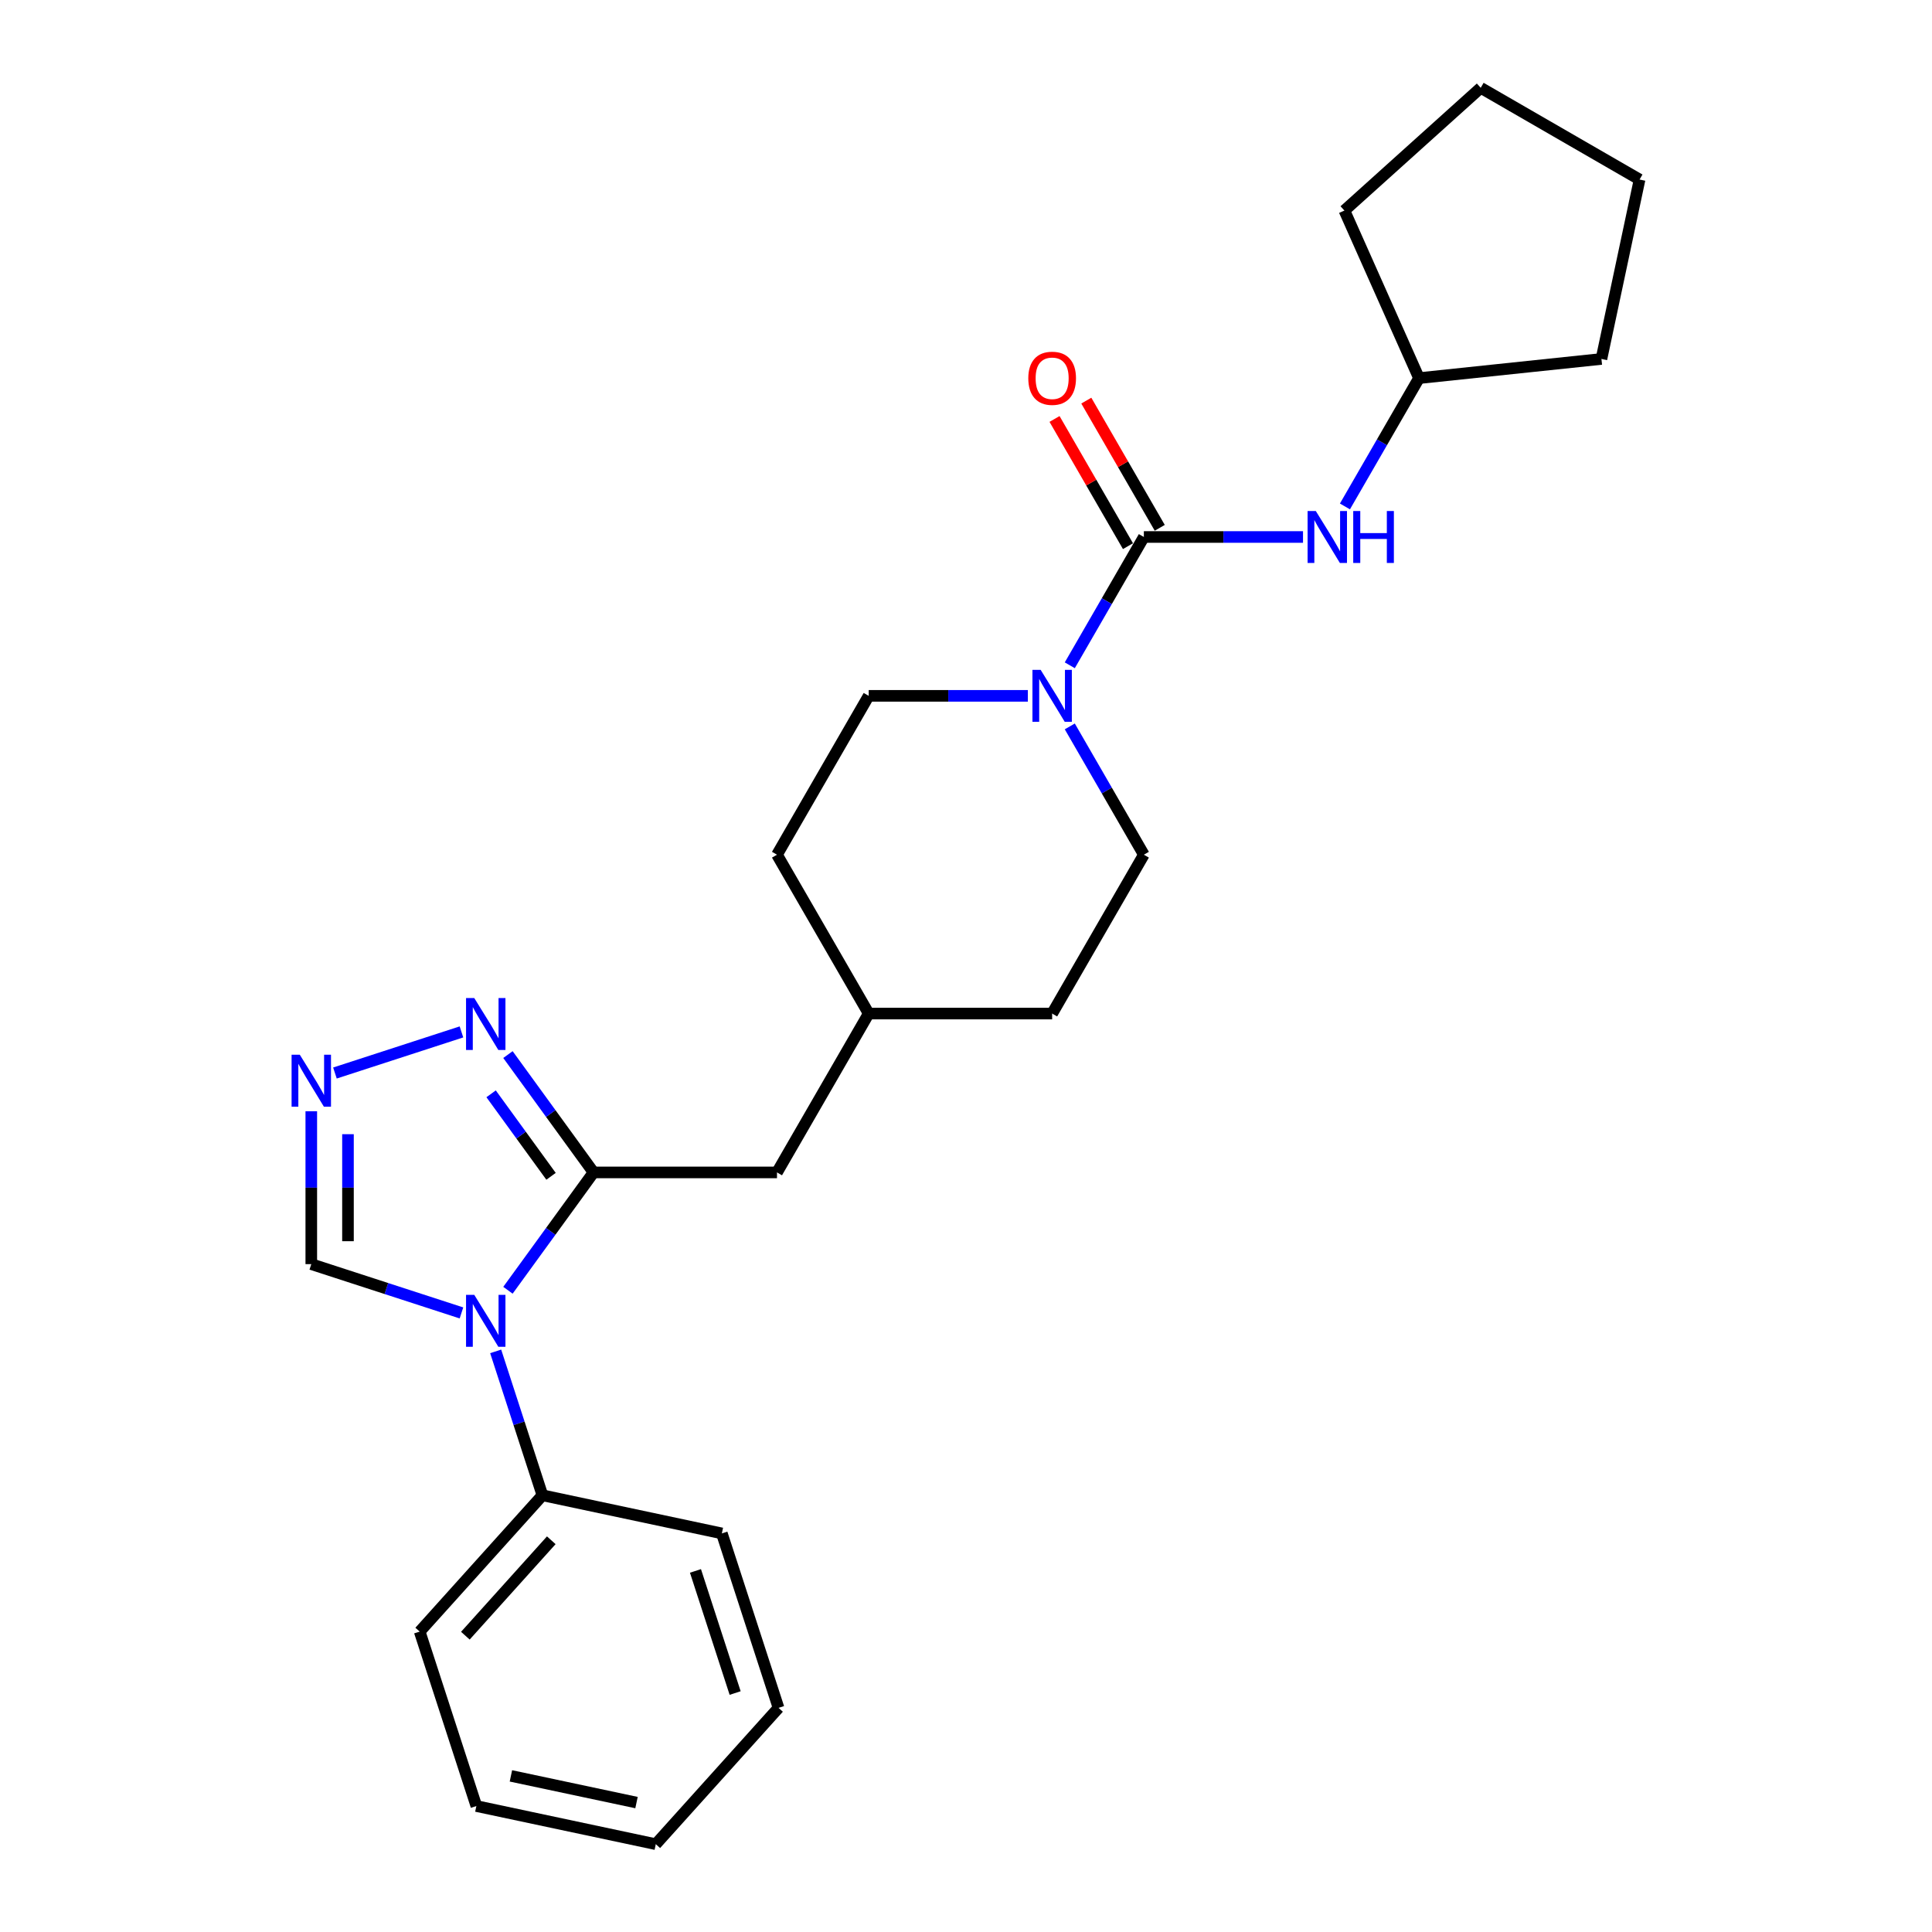 <?xml version='1.0' encoding='iso-8859-1'?>
<svg version='1.1' baseProfile='full'
              xmlns='http://www.w3.org/2000/svg'
                      xmlns:rdkit='http://www.rdkit.org/xml'
                      xmlns:xlink='http://www.w3.org/1999/xlink'
                  xml:space='preserve'
width='1000px' height='1000px' viewBox='0 0 1000 1000'>
<!-- END OF HEADER -->
<rect style='opacity:1.0;fill:#FFFFFF;stroke:none' width='1000' height='1000' x='0' y='0'> </rect>
<path class='bond-0' d='M 262.912,667.835 L 285.07,637.339' style='fill:none;fill-rule:evenodd;stroke:#0000FF;stroke-width:6px;stroke-linecap:butt;stroke-linejoin:miter;stroke-opacity:1' />
<path class='bond-0' d='M 285.07,637.339 L 307.227,606.842' style='fill:none;fill-rule:evenodd;stroke:#000000;stroke-width:6px;stroke-linecap:butt;stroke-linejoin:miter;stroke-opacity:1' />
<path class='bond-5' d='M 238.85,679.569 L 199.986,666.941' style='fill:none;fill-rule:evenodd;stroke:#0000FF;stroke-width:6px;stroke-linecap:butt;stroke-linejoin:miter;stroke-opacity:1' />
<path class='bond-5' d='M 199.986,666.941 L 161.123,654.314' style='fill:none;fill-rule:evenodd;stroke:#000000;stroke-width:6px;stroke-linecap:butt;stroke-linejoin:miter;stroke-opacity:1' />
<path class='bond-8' d='M 256.56,699.471 L 268.66,736.711' style='fill:none;fill-rule:evenodd;stroke:#0000FF;stroke-width:6px;stroke-linecap:butt;stroke-linejoin:miter;stroke-opacity:1' />
<path class='bond-8' d='M 268.66,736.711 L 280.76,773.951' style='fill:none;fill-rule:evenodd;stroke:#000000;stroke-width:6px;stroke-linecap:butt;stroke-linejoin:miter;stroke-opacity:1' />
<path class='bond-2' d='M 307.227,606.842 L 285.07,576.345' style='fill:none;fill-rule:evenodd;stroke:#000000;stroke-width:6px;stroke-linecap:butt;stroke-linejoin:miter;stroke-opacity:1' />
<path class='bond-2' d='M 285.07,576.345 L 262.912,545.848' style='fill:none;fill-rule:evenodd;stroke:#0000FF;stroke-width:6px;stroke-linecap:butt;stroke-linejoin:miter;stroke-opacity:1' />
<path class='bond-2' d='M 285.218,608.854 L 269.707,587.506' style='fill:none;fill-rule:evenodd;stroke:#000000;stroke-width:6px;stroke-linecap:butt;stroke-linejoin:miter;stroke-opacity:1' />
<path class='bond-2' d='M 269.707,587.506 L 254.197,566.158' style='fill:none;fill-rule:evenodd;stroke:#0000FF;stroke-width:6px;stroke-linecap:butt;stroke-linejoin:miter;stroke-opacity:1' />
<path class='bond-7' d='M 307.227,606.842 L 402.171,606.842' style='fill:none;fill-rule:evenodd;stroke:#000000;stroke-width:6px;stroke-linecap:butt;stroke-linejoin:miter;stroke-opacity:1' />
<path class='bond-1' d='M 592.06,277.945 L 572.89,311.148' style='fill:none;fill-rule:evenodd;stroke:#000000;stroke-width:6px;stroke-linecap:butt;stroke-linejoin:miter;stroke-opacity:1' />
<path class='bond-1' d='M 572.89,311.148 L 553.72,344.351' style='fill:none;fill-rule:evenodd;stroke:#0000FF;stroke-width:6px;stroke-linecap:butt;stroke-linejoin:miter;stroke-opacity:1' />
<path class='bond-6' d='M 592.06,277.945 L 633.247,277.945' style='fill:none;fill-rule:evenodd;stroke:#000000;stroke-width:6px;stroke-linecap:butt;stroke-linejoin:miter;stroke-opacity:1' />
<path class='bond-6' d='M 633.247,277.945 L 674.434,277.945' style='fill:none;fill-rule:evenodd;stroke:#0000FF;stroke-width:6px;stroke-linecap:butt;stroke-linejoin:miter;stroke-opacity:1' />
<path class='bond-9' d='M 600.283,273.198 L 581.277,240.279' style='fill:none;fill-rule:evenodd;stroke:#000000;stroke-width:6px;stroke-linecap:butt;stroke-linejoin:miter;stroke-opacity:1' />
<path class='bond-9' d='M 581.277,240.279 L 562.272,207.361' style='fill:none;fill-rule:evenodd;stroke:#FF0000;stroke-width:6px;stroke-linecap:butt;stroke-linejoin:miter;stroke-opacity:1' />
<path class='bond-9' d='M 583.838,282.692 L 564.832,249.774' style='fill:none;fill-rule:evenodd;stroke:#000000;stroke-width:6px;stroke-linecap:butt;stroke-linejoin:miter;stroke-opacity:1' />
<path class='bond-9' d='M 564.832,249.774 L 545.827,216.855' style='fill:none;fill-rule:evenodd;stroke:#FF0000;stroke-width:6px;stroke-linecap:butt;stroke-linejoin:miter;stroke-opacity:1' />
<path class='bond-25' d='M 238.85,534.115 L 173.363,555.392' style='fill:none;fill-rule:evenodd;stroke:#0000FF;stroke-width:6px;stroke-linecap:butt;stroke-linejoin:miter;stroke-opacity:1' />
<path class='bond-3' d='M 532.017,360.169 L 490.83,360.169' style='fill:none;fill-rule:evenodd;stroke:#0000FF;stroke-width:6px;stroke-linecap:butt;stroke-linejoin:miter;stroke-opacity:1' />
<path class='bond-3' d='M 490.83,360.169 L 449.644,360.169' style='fill:none;fill-rule:evenodd;stroke:#000000;stroke-width:6px;stroke-linecap:butt;stroke-linejoin:miter;stroke-opacity:1' />
<path class='bond-27' d='M 553.72,375.987 L 572.89,409.19' style='fill:none;fill-rule:evenodd;stroke:#0000FF;stroke-width:6px;stroke-linecap:butt;stroke-linejoin:miter;stroke-opacity:1' />
<path class='bond-27' d='M 572.89,409.19 L 592.06,442.393' style='fill:none;fill-rule:evenodd;stroke:#000000;stroke-width:6px;stroke-linecap:butt;stroke-linejoin:miter;stroke-opacity:1' />
<path class='bond-4' d='M 161.123,575.187 L 161.123,614.75' style='fill:none;fill-rule:evenodd;stroke:#0000FF;stroke-width:6px;stroke-linecap:butt;stroke-linejoin:miter;stroke-opacity:1' />
<path class='bond-4' d='M 161.123,614.75 L 161.123,654.314' style='fill:none;fill-rule:evenodd;stroke:#000000;stroke-width:6px;stroke-linecap:butt;stroke-linejoin:miter;stroke-opacity:1' />
<path class='bond-4' d='M 180.112,587.056 L 180.112,614.75' style='fill:none;fill-rule:evenodd;stroke:#0000FF;stroke-width:6px;stroke-linecap:butt;stroke-linejoin:miter;stroke-opacity:1' />
<path class='bond-4' d='M 180.112,614.75 L 180.112,642.445' style='fill:none;fill-rule:evenodd;stroke:#000000;stroke-width:6px;stroke-linecap:butt;stroke-linejoin:miter;stroke-opacity:1' />
<path class='bond-13' d='M 696.137,262.127 L 715.307,228.924' style='fill:none;fill-rule:evenodd;stroke:#0000FF;stroke-width:6px;stroke-linecap:butt;stroke-linejoin:miter;stroke-opacity:1' />
<path class='bond-13' d='M 715.307,228.924 L 734.477,195.721' style='fill:none;fill-rule:evenodd;stroke:#000000;stroke-width:6px;stroke-linecap:butt;stroke-linejoin:miter;stroke-opacity:1' />
<path class='bond-12' d='M 402.171,606.842 L 449.644,524.617' style='fill:none;fill-rule:evenodd;stroke:#000000;stroke-width:6px;stroke-linecap:butt;stroke-linejoin:miter;stroke-opacity:1' />
<path class='bond-16' d='M 280.76,773.951 L 217.229,844.508' style='fill:none;fill-rule:evenodd;stroke:#000000;stroke-width:6px;stroke-linecap:butt;stroke-linejoin:miter;stroke-opacity:1' />
<path class='bond-16' d='M 285.342,797.24 L 240.87,846.63' style='fill:none;fill-rule:evenodd;stroke:#000000;stroke-width:6px;stroke-linecap:butt;stroke-linejoin:miter;stroke-opacity:1' />
<path class='bond-17' d='M 280.76,773.951 L 373.629,793.691' style='fill:none;fill-rule:evenodd;stroke:#000000;stroke-width:6px;stroke-linecap:butt;stroke-linejoin:miter;stroke-opacity:1' />
<path class='bond-10' d='M 592.06,442.393 L 544.588,524.617' style='fill:none;fill-rule:evenodd;stroke:#000000;stroke-width:6px;stroke-linecap:butt;stroke-linejoin:miter;stroke-opacity:1' />
<path class='bond-11' d='M 449.644,360.169 L 402.171,442.393' style='fill:none;fill-rule:evenodd;stroke:#000000;stroke-width:6px;stroke-linecap:butt;stroke-linejoin:miter;stroke-opacity:1' />
<path class='bond-14' d='M 449.644,524.617 L 544.588,524.617' style='fill:none;fill-rule:evenodd;stroke:#000000;stroke-width:6px;stroke-linecap:butt;stroke-linejoin:miter;stroke-opacity:1' />
<path class='bond-15' d='M 449.644,524.617 L 402.171,442.393' style='fill:none;fill-rule:evenodd;stroke:#000000;stroke-width:6px;stroke-linecap:butt;stroke-linejoin:miter;stroke-opacity:1' />
<path class='bond-18' d='M 734.477,195.721 L 695.859,108.985' style='fill:none;fill-rule:evenodd;stroke:#000000;stroke-width:6px;stroke-linecap:butt;stroke-linejoin:miter;stroke-opacity:1' />
<path class='bond-19' d='M 734.477,195.721 L 828.901,185.796' style='fill:none;fill-rule:evenodd;stroke:#000000;stroke-width:6px;stroke-linecap:butt;stroke-linejoin:miter;stroke-opacity:1' />
<path class='bond-21' d='M 217.229,844.508 L 246.569,934.805' style='fill:none;fill-rule:evenodd;stroke:#000000;stroke-width:6px;stroke-linecap:butt;stroke-linejoin:miter;stroke-opacity:1' />
<path class='bond-20' d='M 373.629,793.691 L 402.969,883.988' style='fill:none;fill-rule:evenodd;stroke:#000000;stroke-width:6px;stroke-linecap:butt;stroke-linejoin:miter;stroke-opacity:1' />
<path class='bond-20' d='M 359.971,813.103 L 380.508,876.311' style='fill:none;fill-rule:evenodd;stroke:#000000;stroke-width:6px;stroke-linecap:butt;stroke-linejoin:miter;stroke-opacity:1' />
<path class='bond-23' d='M 695.859,108.985 L 766.417,45.455' style='fill:none;fill-rule:evenodd;stroke:#000000;stroke-width:6px;stroke-linecap:butt;stroke-linejoin:miter;stroke-opacity:1' />
<path class='bond-22' d='M 828.901,185.796 L 848.641,92.927' style='fill:none;fill-rule:evenodd;stroke:#000000;stroke-width:6px;stroke-linecap:butt;stroke-linejoin:miter;stroke-opacity:1' />
<path class='bond-24' d='M 402.969,883.988 L 339.438,954.545' style='fill:none;fill-rule:evenodd;stroke:#000000;stroke-width:6px;stroke-linecap:butt;stroke-linejoin:miter;stroke-opacity:1' />
<path class='bond-26' d='M 246.569,934.805 L 339.438,954.545' style='fill:none;fill-rule:evenodd;stroke:#000000;stroke-width:6px;stroke-linecap:butt;stroke-linejoin:miter;stroke-opacity:1' />
<path class='bond-26' d='M 264.447,919.193 L 329.456,933.011' style='fill:none;fill-rule:evenodd;stroke:#000000;stroke-width:6px;stroke-linecap:butt;stroke-linejoin:miter;stroke-opacity:1' />
<path class='bond-28' d='M 848.641,92.927 L 766.417,45.455' style='fill:none;fill-rule:evenodd;stroke:#000000;stroke-width:6px;stroke-linecap:butt;stroke-linejoin:miter;stroke-opacity:1' />
<path  class='atom-0' d='M 245.477 670.209
L 254.288 684.451
Q 255.161 685.856, 256.566 688.4
Q 257.971 690.945, 258.047 691.097
L 258.047 670.209
L 261.617 670.209
L 261.617 697.097
L 257.933 697.097
L 248.477 681.526
Q 247.376 679.704, 246.198 677.615
Q 245.059 675.526, 244.717 674.88
L 244.717 697.097
L 241.223 697.097
L 241.223 670.209
L 245.477 670.209
' fill='#0000FF'/>
<path  class='atom-3' d='M 245.477 516.586
L 254.288 530.828
Q 255.161 532.233, 256.566 534.777
Q 257.971 537.322, 258.047 537.474
L 258.047 516.586
L 261.617 516.586
L 261.617 543.474
L 257.933 543.474
L 248.477 527.903
Q 247.376 526.08, 246.198 523.992
Q 245.059 521.903, 244.717 521.257
L 244.717 543.474
L 241.223 543.474
L 241.223 516.586
L 245.477 516.586
' fill='#0000FF'/>
<path  class='atom-4' d='M 538.644 346.725
L 547.455 360.967
Q 548.329 362.372, 549.734 364.916
Q 551.139 367.461, 551.215 367.613
L 551.215 346.725
L 554.785 346.725
L 554.785 373.613
L 551.101 373.613
L 541.645 358.042
Q 540.543 356.219, 539.366 354.131
Q 538.227 352.042, 537.885 351.396
L 537.885 373.613
L 534.391 373.613
L 534.391 346.725
L 538.644 346.725
' fill='#0000FF'/>
<path  class='atom-5' d='M 155.179 545.925
L 163.99 560.167
Q 164.864 561.572, 166.269 564.117
Q 167.674 566.661, 167.75 566.813
L 167.75 545.925
L 171.32 545.925
L 171.32 572.814
L 167.636 572.814
L 158.18 557.243
Q 157.078 555.42, 155.901 553.331
Q 154.762 551.242, 154.42 550.597
L 154.42 572.814
L 150.926 572.814
L 150.926 545.925
L 155.179 545.925
' fill='#0000FF'/>
<path  class='atom-7' d='M 681.061 264.501
L 689.872 278.742
Q 690.745 280.148, 692.15 282.692
Q 693.556 285.237, 693.632 285.388
L 693.632 264.501
L 697.201 264.501
L 697.201 291.389
L 693.518 291.389
L 684.061 275.818
Q 682.96 273.995, 681.782 271.906
Q 680.643 269.818, 680.301 269.172
L 680.301 291.389
L 676.807 291.389
L 676.807 264.501
L 681.061 264.501
' fill='#0000FF'/>
<path  class='atom-7' d='M 700.43 264.501
L 704.075 264.501
L 704.075 275.932
L 717.823 275.932
L 717.823 264.501
L 721.469 264.501
L 721.469 291.389
L 717.823 291.389
L 717.823 278.97
L 704.075 278.97
L 704.075 291.389
L 700.43 291.389
L 700.43 264.501
' fill='#0000FF'/>
<path  class='atom-10' d='M 532.245 195.797
Q 532.245 189.34, 535.435 185.733
Q 538.625 182.125, 544.588 182.125
Q 550.55 182.125, 553.741 185.733
Q 556.931 189.34, 556.931 195.797
Q 556.931 202.329, 553.703 206.051
Q 550.474 209.734, 544.588 209.734
Q 538.663 209.734, 535.435 206.051
Q 532.245 202.367, 532.245 195.797
M 544.588 206.696
Q 548.69 206.696, 550.892 203.962
Q 553.133 201.189, 553.133 195.797
Q 553.133 190.518, 550.892 187.859
Q 548.69 185.163, 544.588 185.163
Q 540.486 185.163, 538.246 187.821
Q 536.043 190.48, 536.043 195.797
Q 536.043 201.227, 538.246 203.962
Q 540.486 206.696, 544.588 206.696
' fill='#FF0000'/>
</svg>
